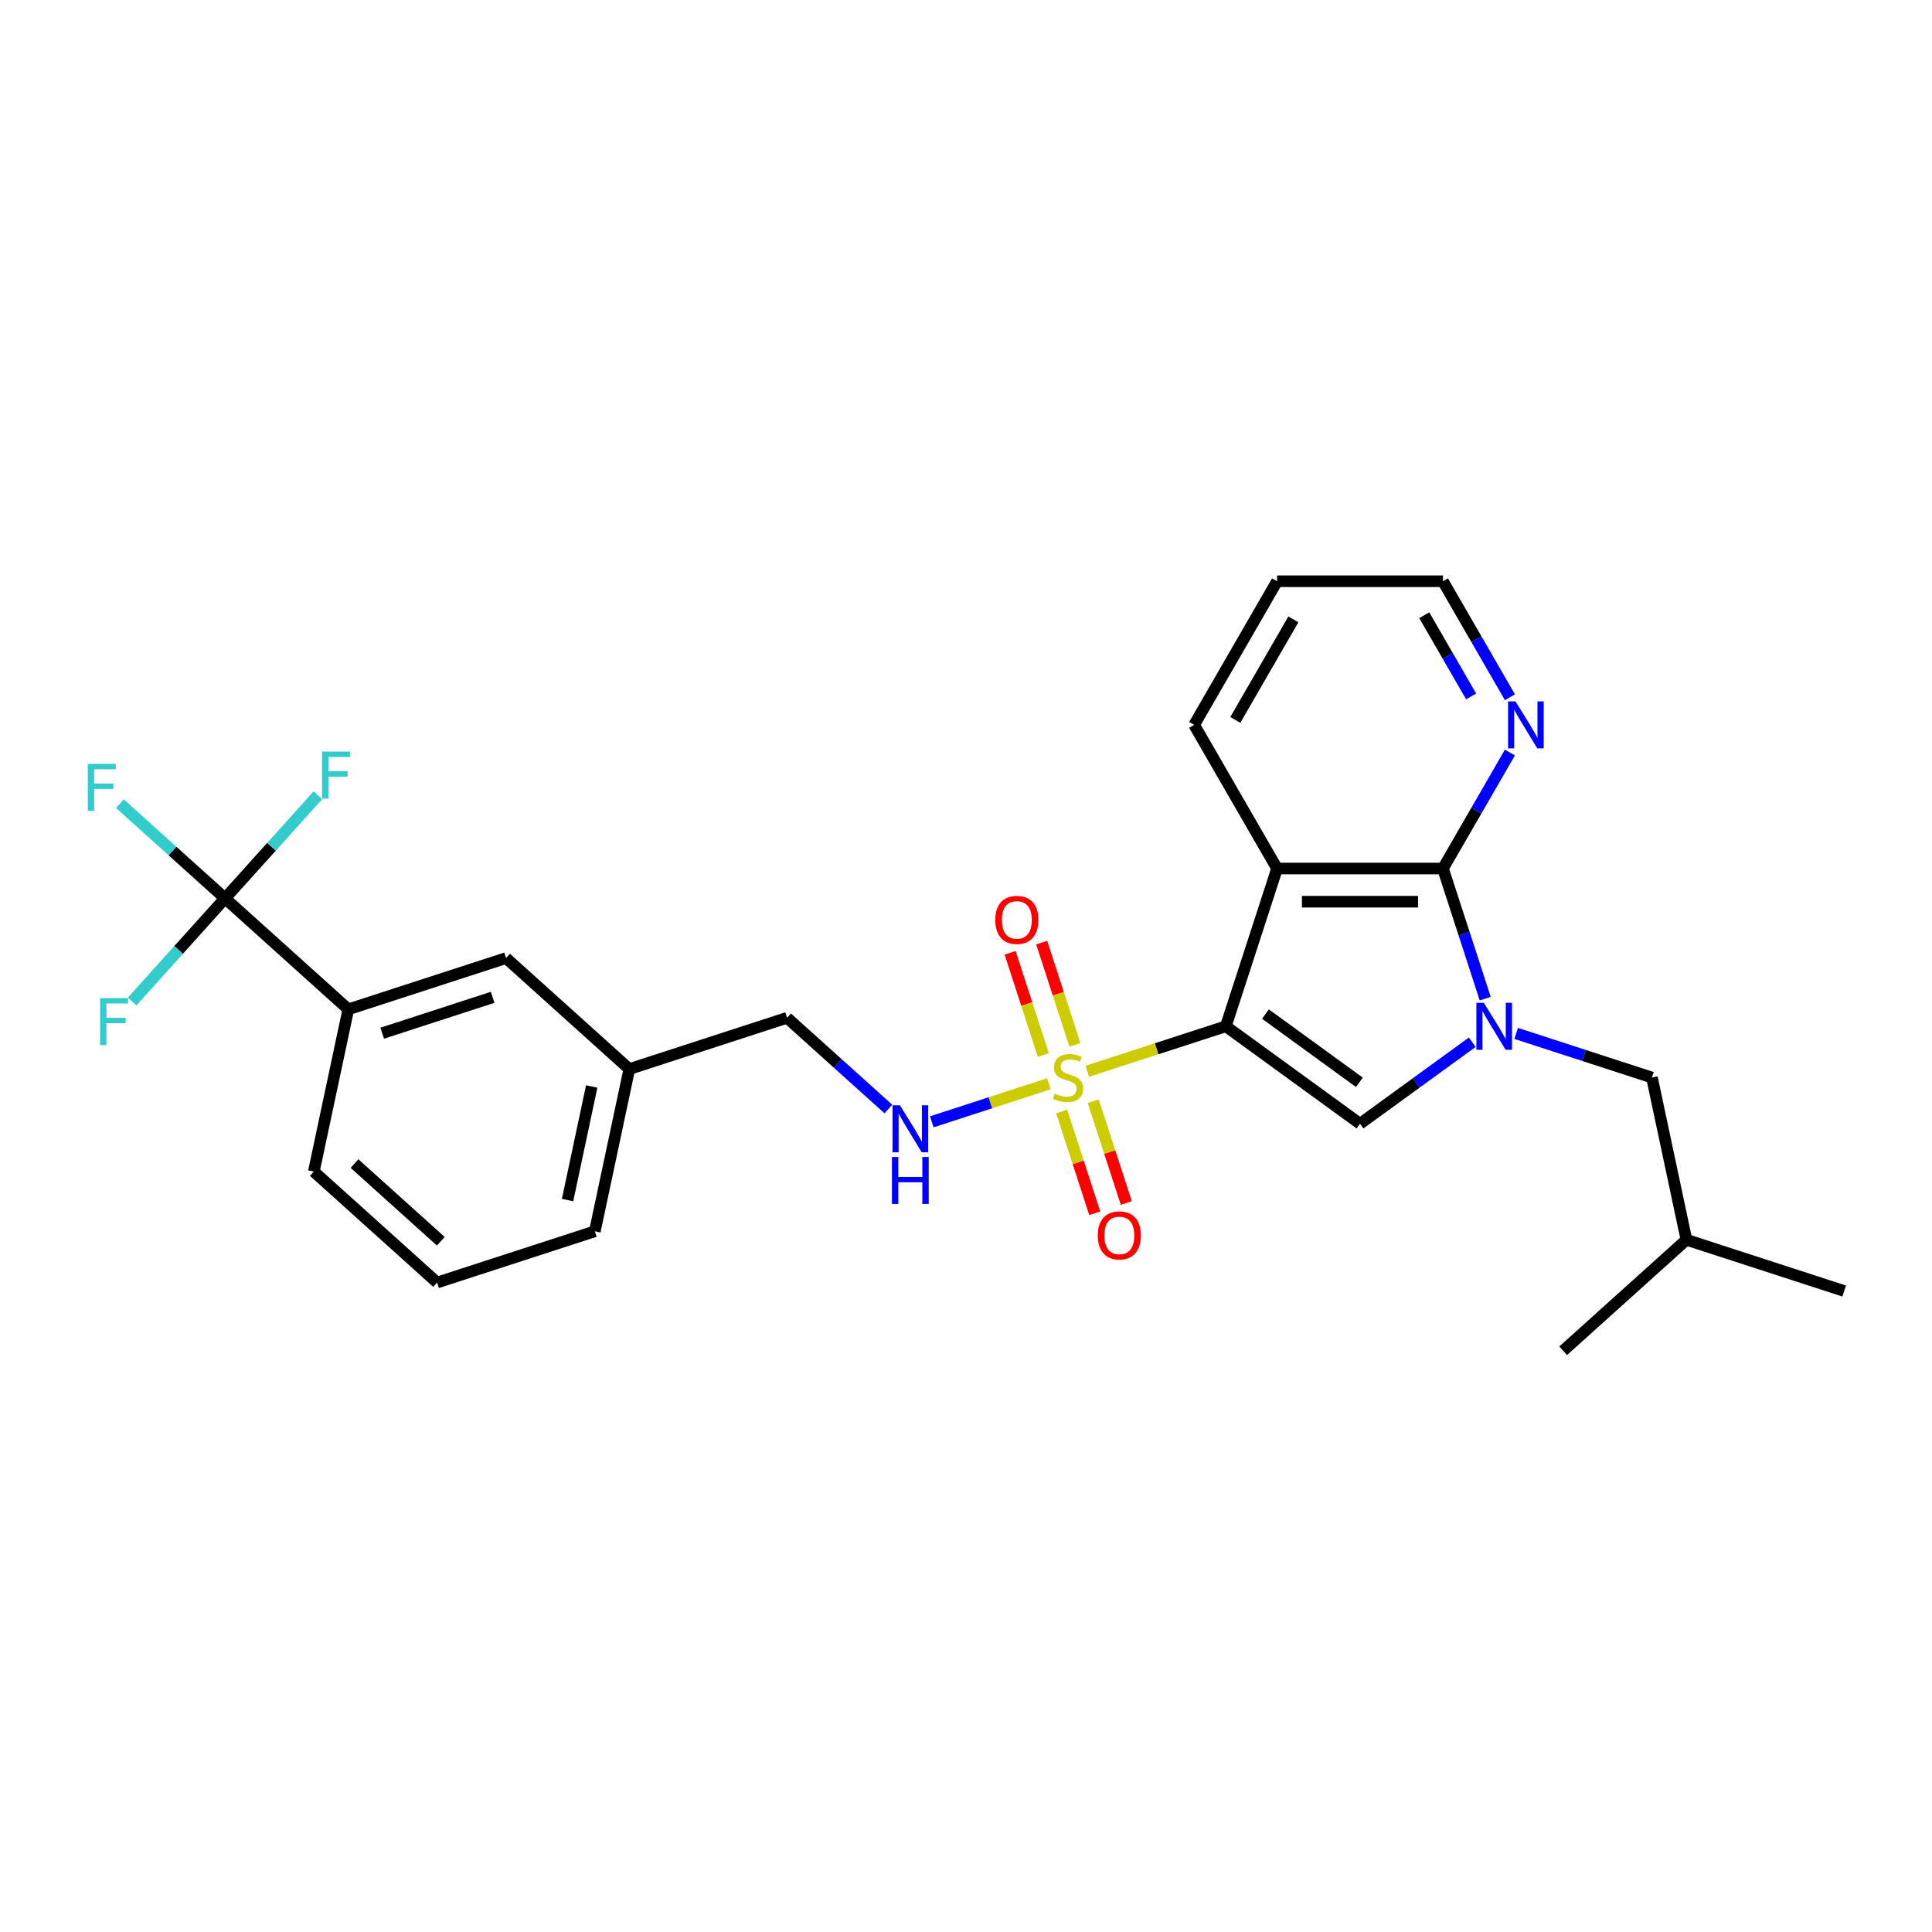 <?xml version='1.0' encoding='iso-8859-1'?>
<svg version='1.1' baseProfile='full'
              xmlns='http://www.w3.org/2000/svg'
                      xmlns:rdkit='http://www.rdkit.org/xml'
                      xmlns:xlink='http://www.w3.org/1999/xlink'
                  xml:space='preserve'
width='1000px' height='1000px' viewBox='0 0 1000 1000'>
<!-- END OF HEADER -->
<rect style='opacity:1.0;fill:#FFFFFF;stroke:none' width='1000' height='1000' x='0' y='0'> </rect>
<path class='bond-0' d='M 634.485,531.199 L 598.63,542.849' style='fill:none;fill-rule:evenodd;stroke:#000000;stroke-width:6px;stroke-linecap:butt;stroke-linejoin:miter;stroke-opacity:1' />
<path class='bond-0' d='M 598.63,542.849 L 562.776,554.499' style='fill:none;fill-rule:evenodd;stroke:#CCCC00;stroke-width:6px;stroke-linecap:butt;stroke-linejoin:miter;stroke-opacity:1' />
<path class='bond-2' d='M 634.485,531.199 L 661.014,449.549' style='fill:none;fill-rule:evenodd;stroke:#000000;stroke-width:6px;stroke-linecap:butt;stroke-linejoin:miter;stroke-opacity:1' />
<path class='bond-3' d='M 634.485,531.199 L 703.94,581.662' style='fill:none;fill-rule:evenodd;stroke:#000000;stroke-width:6px;stroke-linecap:butt;stroke-linejoin:miter;stroke-opacity:1' />
<path class='bond-3' d='M 654.995,524.877 L 703.614,560.201' style='fill:none;fill-rule:evenodd;stroke:#000000;stroke-width:6px;stroke-linecap:butt;stroke-linejoin:miter;stroke-opacity:1' />
<path class='bond-6' d='M 542.893,560.959 L 512.592,570.805' style='fill:none;fill-rule:evenodd;stroke:#CCCC00;stroke-width:6px;stroke-linecap:butt;stroke-linejoin:miter;stroke-opacity:1' />
<path class='bond-6' d='M 512.592,570.805 L 482.29,580.65' style='fill:none;fill-rule:evenodd;stroke:#0000FF;stroke-width:6px;stroke-linecap:butt;stroke-linejoin:miter;stroke-opacity:1' />
<path class='bond-9' d='M 549.518,575.303 L 558.076,601.643' style='fill:none;fill-rule:evenodd;stroke:#CCCC00;stroke-width:6px;stroke-linecap:butt;stroke-linejoin:miter;stroke-opacity:1' />
<path class='bond-9' d='M 558.076,601.643 L 566.635,627.984' style='fill:none;fill-rule:evenodd;stroke:#FF0000;stroke-width:6px;stroke-linecap:butt;stroke-linejoin:miter;stroke-opacity:1' />
<path class='bond-9' d='M 565.848,569.997 L 574.406,596.337' style='fill:none;fill-rule:evenodd;stroke:#CCCC00;stroke-width:6px;stroke-linecap:butt;stroke-linejoin:miter;stroke-opacity:1' />
<path class='bond-9' d='M 574.406,596.337 L 582.965,622.678' style='fill:none;fill-rule:evenodd;stroke:#FF0000;stroke-width:6px;stroke-linecap:butt;stroke-linejoin:miter;stroke-opacity:1' />
<path class='bond-10' d='M 556.364,540.807 L 547.763,514.338' style='fill:none;fill-rule:evenodd;stroke:#CCCC00;stroke-width:6px;stroke-linecap:butt;stroke-linejoin:miter;stroke-opacity:1' />
<path class='bond-10' d='M 547.763,514.338 L 539.163,487.869' style='fill:none;fill-rule:evenodd;stroke:#FF0000;stroke-width:6px;stroke-linecap:butt;stroke-linejoin:miter;stroke-opacity:1' />
<path class='bond-10' d='M 540.034,546.113 L 531.433,519.644' style='fill:none;fill-rule:evenodd;stroke:#CCCC00;stroke-width:6px;stroke-linecap:butt;stroke-linejoin:miter;stroke-opacity:1' />
<path class='bond-10' d='M 531.433,519.644 L 522.833,493.175' style='fill:none;fill-rule:evenodd;stroke:#FF0000;stroke-width:6px;stroke-linecap:butt;stroke-linejoin:miter;stroke-opacity:1' />
<path class='bond-1' d='M 762.029,539.458 L 732.985,560.56' style='fill:none;fill-rule:evenodd;stroke:#0000FF;stroke-width:6px;stroke-linecap:butt;stroke-linejoin:miter;stroke-opacity:1' />
<path class='bond-1' d='M 732.985,560.56 L 703.94,581.662' style='fill:none;fill-rule:evenodd;stroke:#000000;stroke-width:6px;stroke-linecap:butt;stroke-linejoin:miter;stroke-opacity:1' />
<path class='bond-11' d='M 784.763,534.892 L 819.904,546.311' style='fill:none;fill-rule:evenodd;stroke:#0000FF;stroke-width:6px;stroke-linecap:butt;stroke-linejoin:miter;stroke-opacity:1' />
<path class='bond-11' d='M 819.904,546.311 L 855.046,557.729' style='fill:none;fill-rule:evenodd;stroke:#000000;stroke-width:6px;stroke-linecap:butt;stroke-linejoin:miter;stroke-opacity:1' />
<path class='bond-27' d='M 768.749,516.896 L 757.807,483.223' style='fill:none;fill-rule:evenodd;stroke:#0000FF;stroke-width:6px;stroke-linecap:butt;stroke-linejoin:miter;stroke-opacity:1' />
<path class='bond-27' d='M 757.807,483.223 L 746.866,449.549' style='fill:none;fill-rule:evenodd;stroke:#000000;stroke-width:6px;stroke-linecap:butt;stroke-linejoin:miter;stroke-opacity:1' />
<path class='bond-4' d='M 661.014,449.549 L 746.866,449.549' style='fill:none;fill-rule:evenodd;stroke:#000000;stroke-width:6px;stroke-linecap:butt;stroke-linejoin:miter;stroke-opacity:1' />
<path class='bond-4' d='M 673.892,466.719 L 733.988,466.719' style='fill:none;fill-rule:evenodd;stroke:#000000;stroke-width:6px;stroke-linecap:butt;stroke-linejoin:miter;stroke-opacity:1' />
<path class='bond-17' d='M 661.014,449.549 L 618.088,375.199' style='fill:none;fill-rule:evenodd;stroke:#000000;stroke-width:6px;stroke-linecap:butt;stroke-linejoin:miter;stroke-opacity:1' />
<path class='bond-8' d='M 746.866,449.549 L 764.2,419.526' style='fill:none;fill-rule:evenodd;stroke:#000000;stroke-width:6px;stroke-linecap:butt;stroke-linejoin:miter;stroke-opacity:1' />
<path class='bond-8' d='M 764.2,419.526 L 781.534,389.502' style='fill:none;fill-rule:evenodd;stroke:#0000FF;stroke-width:6px;stroke-linecap:butt;stroke-linejoin:miter;stroke-opacity:1' />
<path class='bond-5' d='M 116.484,464.979 L 180.284,522.426' style='fill:none;fill-rule:evenodd;stroke:#000000;stroke-width:6px;stroke-linecap:butt;stroke-linejoin:miter;stroke-opacity:1' />
<path class='bond-13' d='M 116.484,464.979 L 89.271,440.477' style='fill:none;fill-rule:evenodd;stroke:#000000;stroke-width:6px;stroke-linecap:butt;stroke-linejoin:miter;stroke-opacity:1' />
<path class='bond-13' d='M 89.271,440.477 L 62.058,415.975' style='fill:none;fill-rule:evenodd;stroke:#33CCCC;stroke-width:6px;stroke-linecap:butt;stroke-linejoin:miter;stroke-opacity:1' />
<path class='bond-14' d='M 116.484,464.979 L 140.519,438.285' style='fill:none;fill-rule:evenodd;stroke:#000000;stroke-width:6px;stroke-linecap:butt;stroke-linejoin:miter;stroke-opacity:1' />
<path class='bond-14' d='M 140.519,438.285 L 164.555,411.591' style='fill:none;fill-rule:evenodd;stroke:#33CCCC;stroke-width:6px;stroke-linecap:butt;stroke-linejoin:miter;stroke-opacity:1' />
<path class='bond-15' d='M 116.484,464.979 L 92.448,491.674' style='fill:none;fill-rule:evenodd;stroke:#000000;stroke-width:6px;stroke-linecap:butt;stroke-linejoin:miter;stroke-opacity:1' />
<path class='bond-15' d='M 92.448,491.674 L 68.413,518.368' style='fill:none;fill-rule:evenodd;stroke:#33CCCC;stroke-width:6px;stroke-linecap:butt;stroke-linejoin:miter;stroke-opacity:1' />
<path class='bond-16' d='M 459.818,574.024 L 433.601,550.418' style='fill:none;fill-rule:evenodd;stroke:#0000FF;stroke-width:6px;stroke-linecap:butt;stroke-linejoin:miter;stroke-opacity:1' />
<path class='bond-16' d='M 433.601,550.418 L 407.384,526.812' style='fill:none;fill-rule:evenodd;stroke:#000000;stroke-width:6px;stroke-linecap:butt;stroke-linejoin:miter;stroke-opacity:1' />
<path class='bond-7' d='M 180.284,522.426 L 261.934,495.896' style='fill:none;fill-rule:evenodd;stroke:#000000;stroke-width:6px;stroke-linecap:butt;stroke-linejoin:miter;stroke-opacity:1' />
<path class='bond-7' d='M 197.837,534.776 L 254.992,516.205' style='fill:none;fill-rule:evenodd;stroke:#000000;stroke-width:6px;stroke-linecap:butt;stroke-linejoin:miter;stroke-opacity:1' />
<path class='bond-29' d='M 180.284,522.426 L 162.434,606.401' style='fill:none;fill-rule:evenodd;stroke:#000000;stroke-width:6px;stroke-linecap:butt;stroke-linejoin:miter;stroke-opacity:1' />
<path class='bond-28' d='M 781.534,360.896 L 764.2,330.873' style='fill:none;fill-rule:evenodd;stroke:#0000FF;stroke-width:6px;stroke-linecap:butt;stroke-linejoin:miter;stroke-opacity:1' />
<path class='bond-28' d='M 764.2,330.873 L 746.866,300.849' style='fill:none;fill-rule:evenodd;stroke:#000000;stroke-width:6px;stroke-linecap:butt;stroke-linejoin:miter;stroke-opacity:1' />
<path class='bond-28' d='M 761.464,360.474 L 749.33,339.458' style='fill:none;fill-rule:evenodd;stroke:#0000FF;stroke-width:6px;stroke-linecap:butt;stroke-linejoin:miter;stroke-opacity:1' />
<path class='bond-28' d='M 749.33,339.458 L 737.196,318.442' style='fill:none;fill-rule:evenodd;stroke:#000000;stroke-width:6px;stroke-linecap:butt;stroke-linejoin:miter;stroke-opacity:1' />
<path class='bond-20' d='M 855.046,557.729 L 872.895,641.705' style='fill:none;fill-rule:evenodd;stroke:#000000;stroke-width:6px;stroke-linecap:butt;stroke-linejoin:miter;stroke-opacity:1' />
<path class='bond-12' d='M 261.934,495.896 L 325.734,553.342' style='fill:none;fill-rule:evenodd;stroke:#000000;stroke-width:6px;stroke-linecap:butt;stroke-linejoin:miter;stroke-opacity:1' />
<path class='bond-18' d='M 407.384,526.812 L 325.734,553.342' style='fill:none;fill-rule:evenodd;stroke:#000000;stroke-width:6px;stroke-linecap:butt;stroke-linejoin:miter;stroke-opacity:1' />
<path class='bond-24' d='M 618.088,375.199 L 661.014,300.849' style='fill:none;fill-rule:evenodd;stroke:#000000;stroke-width:6px;stroke-linecap:butt;stroke-linejoin:miter;stroke-opacity:1' />
<path class='bond-24' d='M 639.397,372.632 L 669.445,320.587' style='fill:none;fill-rule:evenodd;stroke:#000000;stroke-width:6px;stroke-linecap:butt;stroke-linejoin:miter;stroke-opacity:1' />
<path class='bond-23' d='M 325.734,553.342 L 307.885,637.318' style='fill:none;fill-rule:evenodd;stroke:#000000;stroke-width:6px;stroke-linecap:butt;stroke-linejoin:miter;stroke-opacity:1' />
<path class='bond-23' d='M 306.262,562.368 L 293.767,621.152' style='fill:none;fill-rule:evenodd;stroke:#000000;stroke-width:6px;stroke-linecap:butt;stroke-linejoin:miter;stroke-opacity:1' />
<path class='bond-19' d='M 162.434,606.401 L 226.235,663.848' style='fill:none;fill-rule:evenodd;stroke:#000000;stroke-width:6px;stroke-linecap:butt;stroke-linejoin:miter;stroke-opacity:1' />
<path class='bond-19' d='M 183.494,602.258 L 228.154,642.471' style='fill:none;fill-rule:evenodd;stroke:#000000;stroke-width:6px;stroke-linecap:butt;stroke-linejoin:miter;stroke-opacity:1' />
<path class='bond-25' d='M 872.895,641.705 L 954.545,668.234' style='fill:none;fill-rule:evenodd;stroke:#000000;stroke-width:6px;stroke-linecap:butt;stroke-linejoin:miter;stroke-opacity:1' />
<path class='bond-26' d='M 872.895,641.705 L 809.095,699.151' style='fill:none;fill-rule:evenodd;stroke:#000000;stroke-width:6px;stroke-linecap:butt;stroke-linejoin:miter;stroke-opacity:1' />
<path class='bond-21' d='M 226.235,663.848 L 307.885,637.318' style='fill:none;fill-rule:evenodd;stroke:#000000;stroke-width:6px;stroke-linecap:butt;stroke-linejoin:miter;stroke-opacity:1' />
<path class='bond-22' d='M 746.866,300.849 L 661.014,300.849' style='fill:none;fill-rule:evenodd;stroke:#000000;stroke-width:6px;stroke-linecap:butt;stroke-linejoin:miter;stroke-opacity:1' />
<path  class='atom-1' d='M 545.967 566.074
Q 546.241 566.177, 547.375 566.657
Q 548.508 567.138, 549.744 567.447
Q 551.015 567.722, 552.251 567.722
Q 554.552 567.722, 555.891 566.623
Q 557.23 565.49, 557.23 563.532
Q 557.23 562.193, 556.543 561.369
Q 555.891 560.545, 554.861 560.098
Q 553.831 559.652, 552.114 559.137
Q 549.95 558.484, 548.645 557.866
Q 547.375 557.248, 546.447 555.943
Q 545.554 554.638, 545.554 552.44
Q 545.554 549.384, 547.615 547.495
Q 549.71 545.606, 553.831 545.606
Q 556.647 545.606, 559.84 546.946
L 559.05 549.59
Q 556.131 548.388, 553.934 548.388
Q 551.564 548.388, 550.259 549.384
Q 548.954 550.346, 548.989 552.028
Q 548.989 553.333, 549.641 554.123
Q 550.328 554.913, 551.289 555.359
Q 552.285 555.806, 553.934 556.321
Q 556.131 557.008, 557.436 557.694
Q 558.741 558.381, 559.668 559.789
Q 560.63 561.163, 560.63 563.532
Q 560.63 566.898, 558.364 568.718
Q 556.131 570.504, 552.388 570.504
Q 550.225 570.504, 548.576 570.023
Q 546.962 569.576, 545.039 568.786
L 545.967 566.074
' fill='#CCCC00'/>
<path  class='atom-2' d='M 768.022 519.042
L 775.989 531.92
Q 776.778 533.191, 778.049 535.492
Q 779.32 537.793, 779.388 537.93
L 779.388 519.042
L 782.616 519.042
L 782.616 543.356
L 779.285 543.356
L 770.734 529.276
Q 769.739 527.628, 768.674 525.739
Q 767.644 523.85, 767.335 523.266
L 767.335 543.356
L 764.175 543.356
L 764.175 519.042
L 768.022 519.042
' fill='#0000FF'/>
<path  class='atom-7' d='M 465.81 572.102
L 473.777 584.98
Q 474.567 586.25, 475.838 588.551
Q 477.108 590.852, 477.177 590.989
L 477.177 572.102
L 480.405 572.102
L 480.405 596.415
L 477.074 596.415
L 468.523 582.335
Q 467.527 580.687, 466.463 578.798
Q 465.433 576.91, 465.124 576.326
L 465.124 596.415
L 461.964 596.415
L 461.964 572.102
L 465.81 572.102
' fill='#0000FF'/>
<path  class='atom-7' d='M 461.672 598.846
L 464.969 598.846
L 464.969 609.183
L 477.4 609.183
L 477.4 598.846
L 480.697 598.846
L 480.697 623.16
L 477.4 623.16
L 477.4 611.93
L 464.969 611.93
L 464.969 623.16
L 461.672 623.16
L 461.672 598.846
' fill='#0000FF'/>
<path  class='atom-9' d='M 784.418 363.043
L 792.385 375.92
Q 793.175 377.191, 794.445 379.492
Q 795.716 381.793, 795.785 381.93
L 795.785 363.043
L 799.013 363.043
L 799.013 387.356
L 795.682 387.356
L 787.131 373.276
Q 786.135 371.628, 785.07 369.739
Q 784.04 367.85, 783.731 367.267
L 783.731 387.356
L 780.572 387.356
L 780.572 363.043
L 784.418 363.043
' fill='#0000FF'/>
<path  class='atom-10' d='M 568.204 639.447
Q 568.204 633.61, 571.088 630.347
Q 573.973 627.085, 579.364 627.085
Q 584.756 627.085, 587.64 630.347
Q 590.525 633.61, 590.525 639.447
Q 590.525 645.354, 587.606 648.719
Q 584.687 652.05, 579.364 652.05
Q 574.007 652.05, 571.088 648.719
Q 568.204 645.388, 568.204 639.447
M 579.364 649.303
Q 583.073 649.303, 585.065 646.831
Q 587.091 644.324, 587.091 639.447
Q 587.091 634.674, 585.065 632.27
Q 583.073 629.832, 579.364 629.832
Q 575.656 629.832, 573.629 632.236
Q 571.638 634.64, 571.638 639.447
Q 571.638 644.358, 573.629 646.831
Q 575.656 649.303, 579.364 649.303
' fill='#FF0000'/>
<path  class='atom-11' d='M 515.144 476.147
Q 515.144 470.31, 518.029 467.047
Q 520.913 463.785, 526.305 463.785
Q 531.696 463.785, 534.581 467.047
Q 537.466 470.31, 537.466 476.147
Q 537.466 482.054, 534.547 485.419
Q 531.628 488.751, 526.305 488.751
Q 520.948 488.751, 518.029 485.419
Q 515.144 482.088, 515.144 476.147
M 526.305 486.003
Q 530.014 486.003, 532.006 483.531
Q 534.032 481.024, 534.032 476.147
Q 534.032 471.374, 532.006 468.97
Q 530.014 466.532, 526.305 466.532
Q 522.596 466.532, 520.57 468.936
Q 518.578 471.34, 518.578 476.147
Q 518.578 481.058, 520.57 483.531
Q 522.596 486.003, 526.305 486.003
' fill='#FF0000'/>
<path  class='atom-14' d='M 45.455 395.377
L 59.912 395.377
L 59.912 398.158
L 48.717 398.158
L 48.717 405.542
L 58.676 405.542
L 58.676 408.358
L 48.717 408.358
L 48.717 419.69
L 45.455 419.69
L 45.455 395.377
' fill='#33CCCC'/>
<path  class='atom-15' d='M 166.701 389.023
L 181.158 389.023
L 181.158 391.804
L 169.963 391.804
L 169.963 399.187
L 179.922 399.187
L 179.922 402.003
L 169.963 402.003
L 169.963 413.336
L 166.701 413.336
L 166.701 389.023
' fill='#33CCCC'/>
<path  class='atom-16' d='M 51.809 516.623
L 66.266 516.623
L 66.266 519.405
L 55.071 519.405
L 55.071 526.788
L 65.03 526.788
L 65.03 529.604
L 55.071 529.604
L 55.071 540.936
L 51.809 540.936
L 51.809 516.623
' fill='#33CCCC'/>
</svg>
